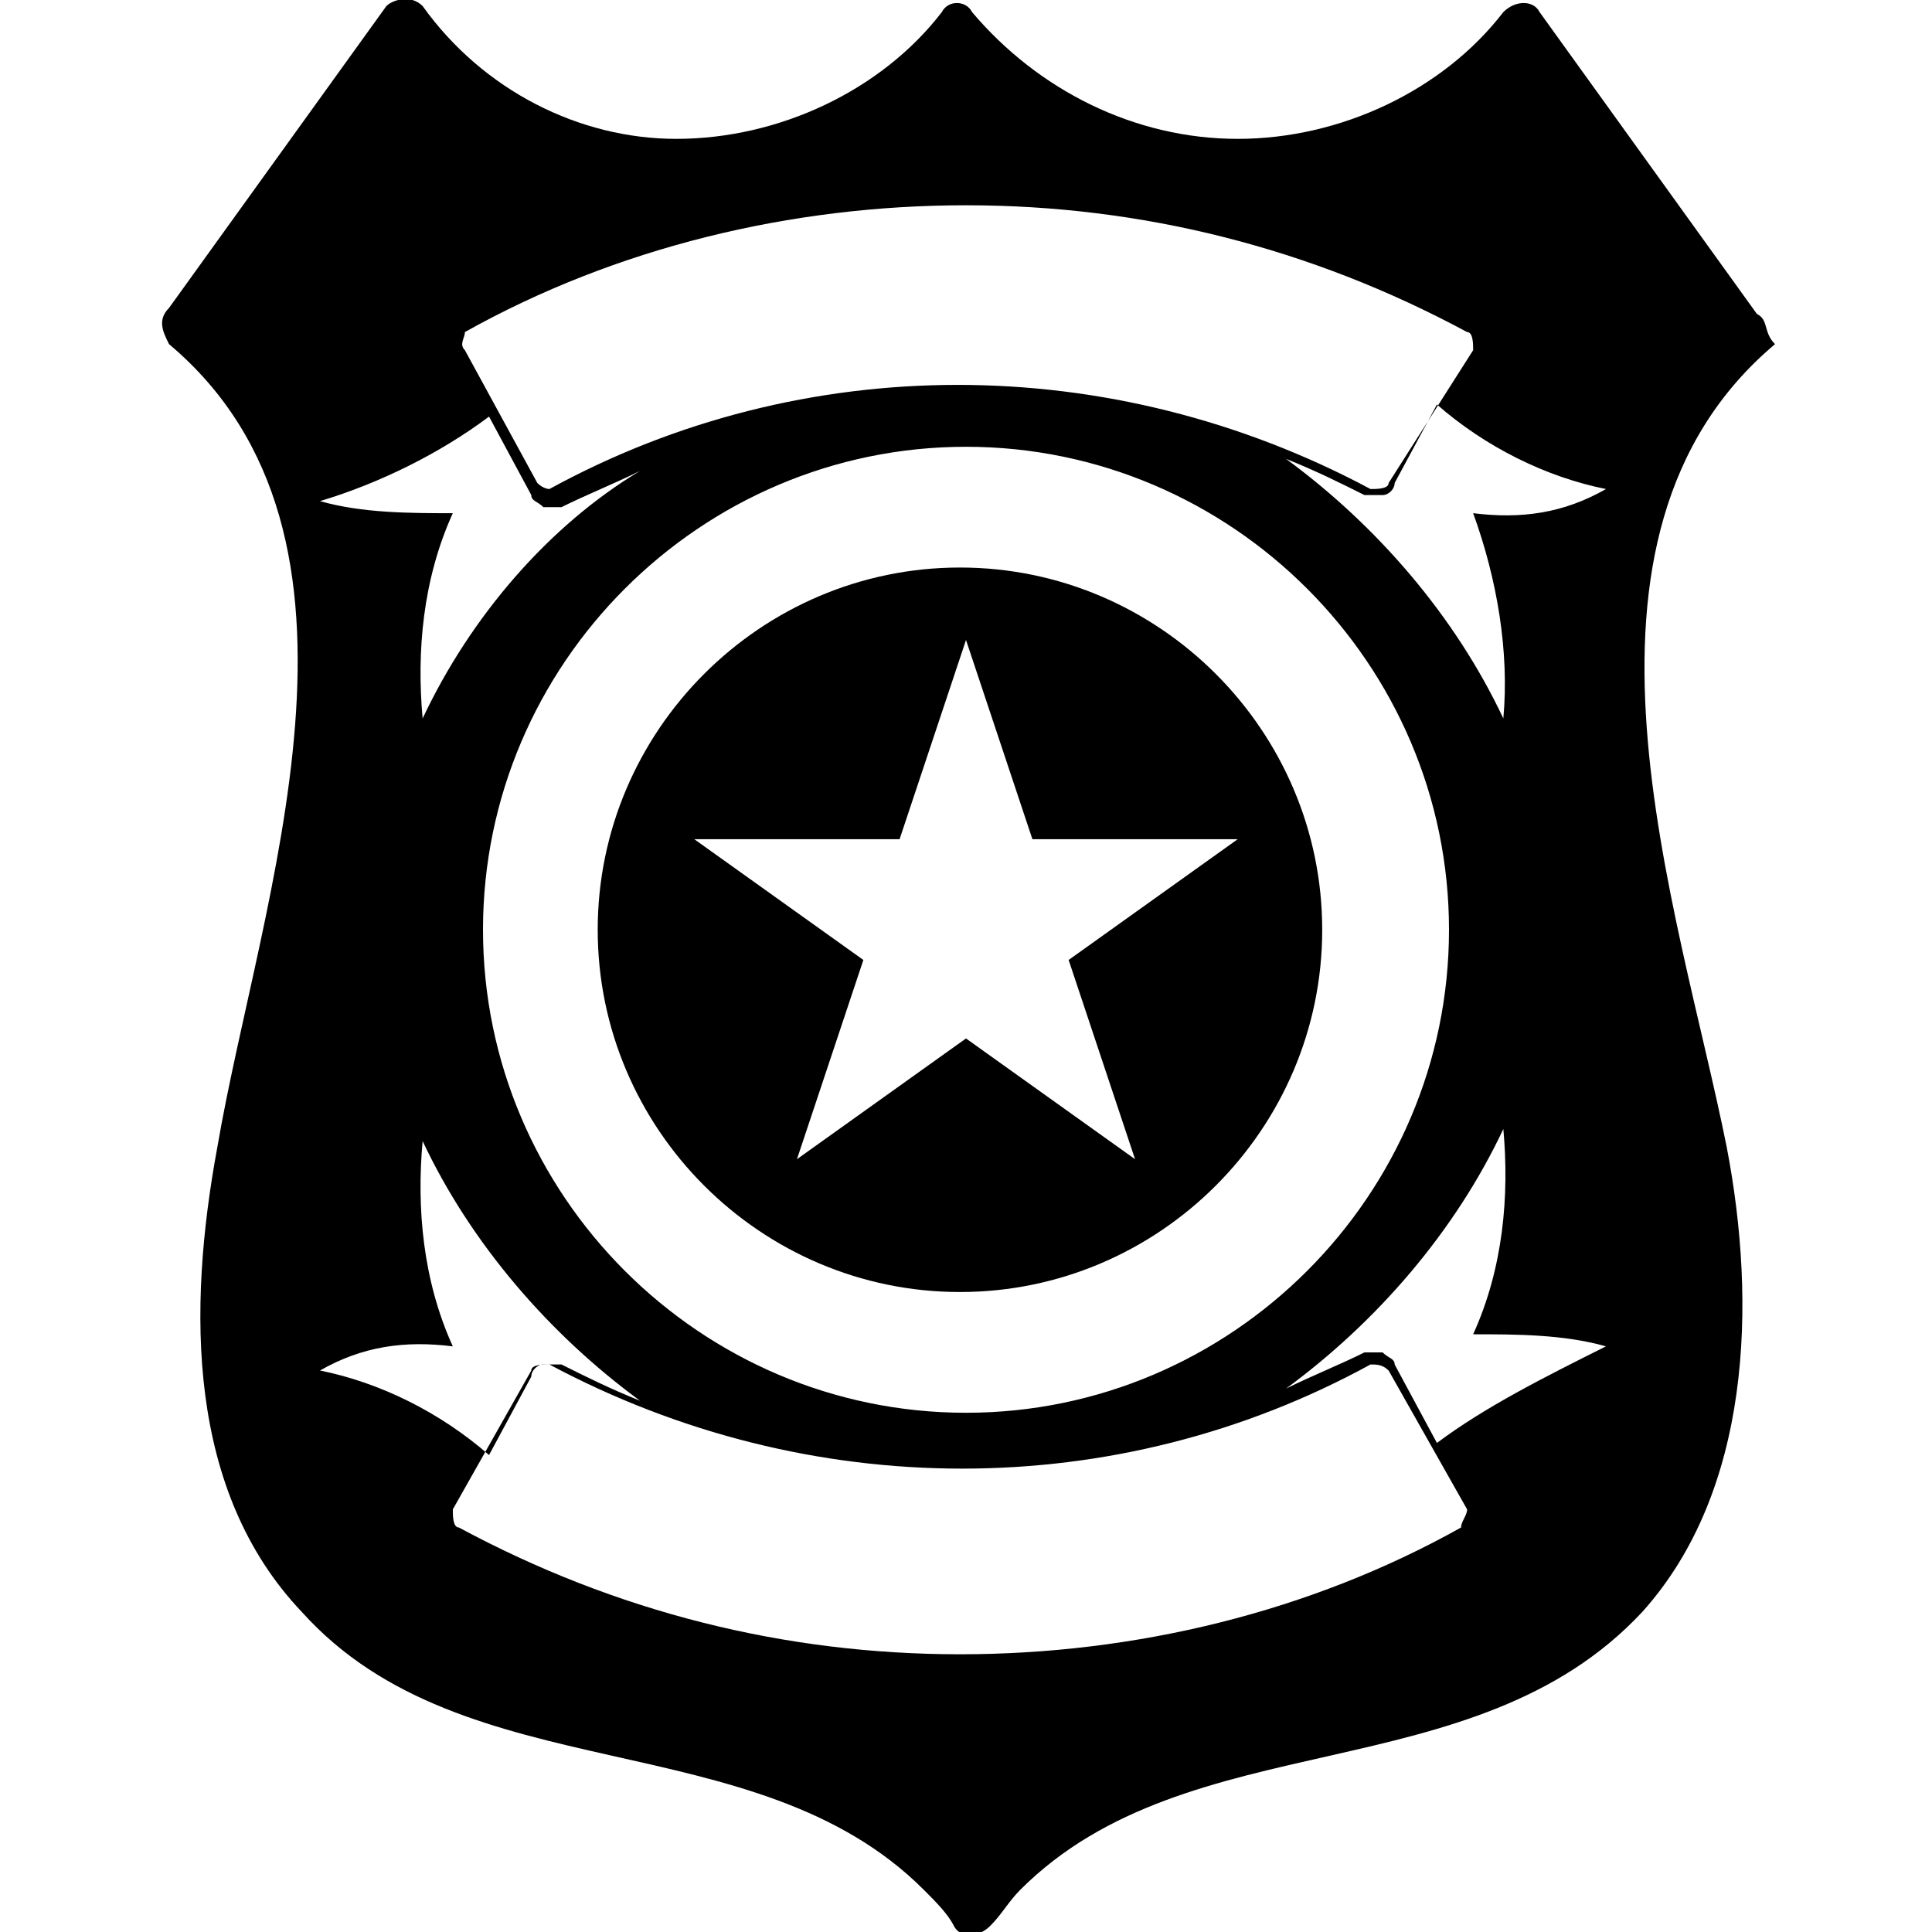 <?xml version="1.0" encoding="utf-8"?>
<!-- Generator: Adobe Illustrator 21.1.0, SVG Export Plug-In . SVG Version: 6.00 Build 0)  -->
<svg version="1.1" id="Layer_1" xmlns="http://www.w3.org/2000/svg" xmlns:xlink="http://www.w3.org/1999/xlink" x="0px" y="0px"
	 viewBox="0 0 32 32" style="enable-background:new 0 0 32 32;" xml:space="preserve">
<g id="XMLID_730_">
	<path id="XMLID_1037_" d="M21.9,15.4c0-3.3-2.7-6-6-6s-6,2.7-6,6s2.7,6,6,6S21.9,18.7,21.9,15.4z M16,17.2l-2.8,2l1.1-3.3l-2.8-2
		h3.4l1.1-3.3l1.1,3.3h3.4l-2.8,2l1.1,3.3L16,17.2z"/>
	<path id="XMLID_1093_" d="M29.1,5.2l-3.6-5c-0.1-0.2-0.4-0.2-0.6,0c-1,1.3-2.7,2.1-4.4,2.1c-1.7,0-3.3-0.8-4.4-2.1
		c-0.1-0.2-0.4-0.2-0.5,0c-1,1.3-2.7,2.1-4.4,2.1C9.6,2.3,8,1.5,7,0.1C6.8-0.1,6.5,0,6.4,0.1l-3.6,5c-0.2,0.2-0.1,0.4,0,0.6
		C6.6,8.9,4.3,14.9,3.6,19c-0.5,2.7-0.5,5.7,1.4,7.7c2.7,3,7.5,1.8,10.3,4.6c0.2,0.2,0.4,0.4,0.5,0.6c0.1,0.2,0.4,0.2,0.6,0
		c0.2-0.2,0.3-0.4,0.5-0.6c2.8-2.8,7.5-1.6,10.3-4.6c1.8-2,1.9-5.1,1.4-7.7c-0.8-4-3-10.1,0.8-13.3C29.2,5.5,29.3,5.3,29.1,5.2z
		 M7.7,5.5c2.5-1.4,5.4-2.1,8.3-2.1s5.7,0.7,8.3,2.1c0.1,0,0.1,0.2,0.1,0.3L23,8c0,0.1-0.2,0.1-0.3,0.1c-4.3-2.3-9.4-2.3-13.6,0
		C9.1,8.1,9,8.1,8.9,8L7.7,5.8C7.6,5.7,7.7,5.6,7.7,5.5z M16,7.4c4.4,0,8,3.6,8,8s-3.6,8-8,8s-8-3.6-8-8S11.6,7.4,16,7.4z M8.1,6.9
		l0.7,1.3c0,0.1,0.1,0.1,0.2,0.2h0.1c0.1,0,0.1,0,0.2,0c0.4-0.2,0.9-0.4,1.3-0.6C9.1,8.7,7.8,10.2,7,11.9c-0.1-1.1,0-2.3,0.5-3.4
		c-0.7,0-1.5,0-2.2-0.2C6.3,8,7.3,7.5,8.1,6.9z M7.5,22.3C7,21.2,6.9,20,7,18.9c0.8,1.7,2.1,3.2,3.6,4.3c-0.5-0.2-0.9-0.4-1.3-0.6
		c-0.1,0-0.1,0-0.2,0H9c-0.1,0-0.2,0.1-0.2,0.2l-0.7,1.3c-0.8-0.7-1.8-1.2-2.8-1.4C6,22.3,6.7,22.2,7.5,22.3z M24.2,25.3
		c-2.5,1.4-5.4,2.1-8.3,2.1s-5.7-0.7-8.3-2.1c-0.1,0-0.1-0.2-0.1-0.3l1.3-2.3c0-0.1,0.2-0.1,0.3-0.1c4.3,2.3,9.4,2.3,13.6,0
		c0.1,0,0.2,0,0.3,0.1l1.3,2.3C24.3,25.1,24.2,25.2,24.2,25.3z M23.8,23.9l-0.7-1.3c0-0.1-0.1-0.1-0.2-0.2h-0.1c-0.1,0-0.1,0-0.2,0
		c-0.4,0.2-0.9,0.4-1.3,0.6c1.5-1.1,2.8-2.6,3.6-4.3c0.1,1.1,0,2.3-0.5,3.4c0.7,0,1.5,0,2.2,0.2C25.6,22.8,24.6,23.3,23.8,23.9z
		 M24.4,8.5c0.4,1.1,0.6,2.3,0.5,3.4c-0.8-1.7-2.1-3.2-3.6-4.3c0.5,0.2,0.9,0.4,1.3,0.6c0.1,0,0.1,0,0.2,0h0.1
		c0.1,0,0.2-0.1,0.2-0.2l0.7-1.3c0.8,0.7,1.8,1.2,2.8,1.4C25.9,8.5,25.2,8.6,24.4,8.5z"/>
</g>
</svg>
